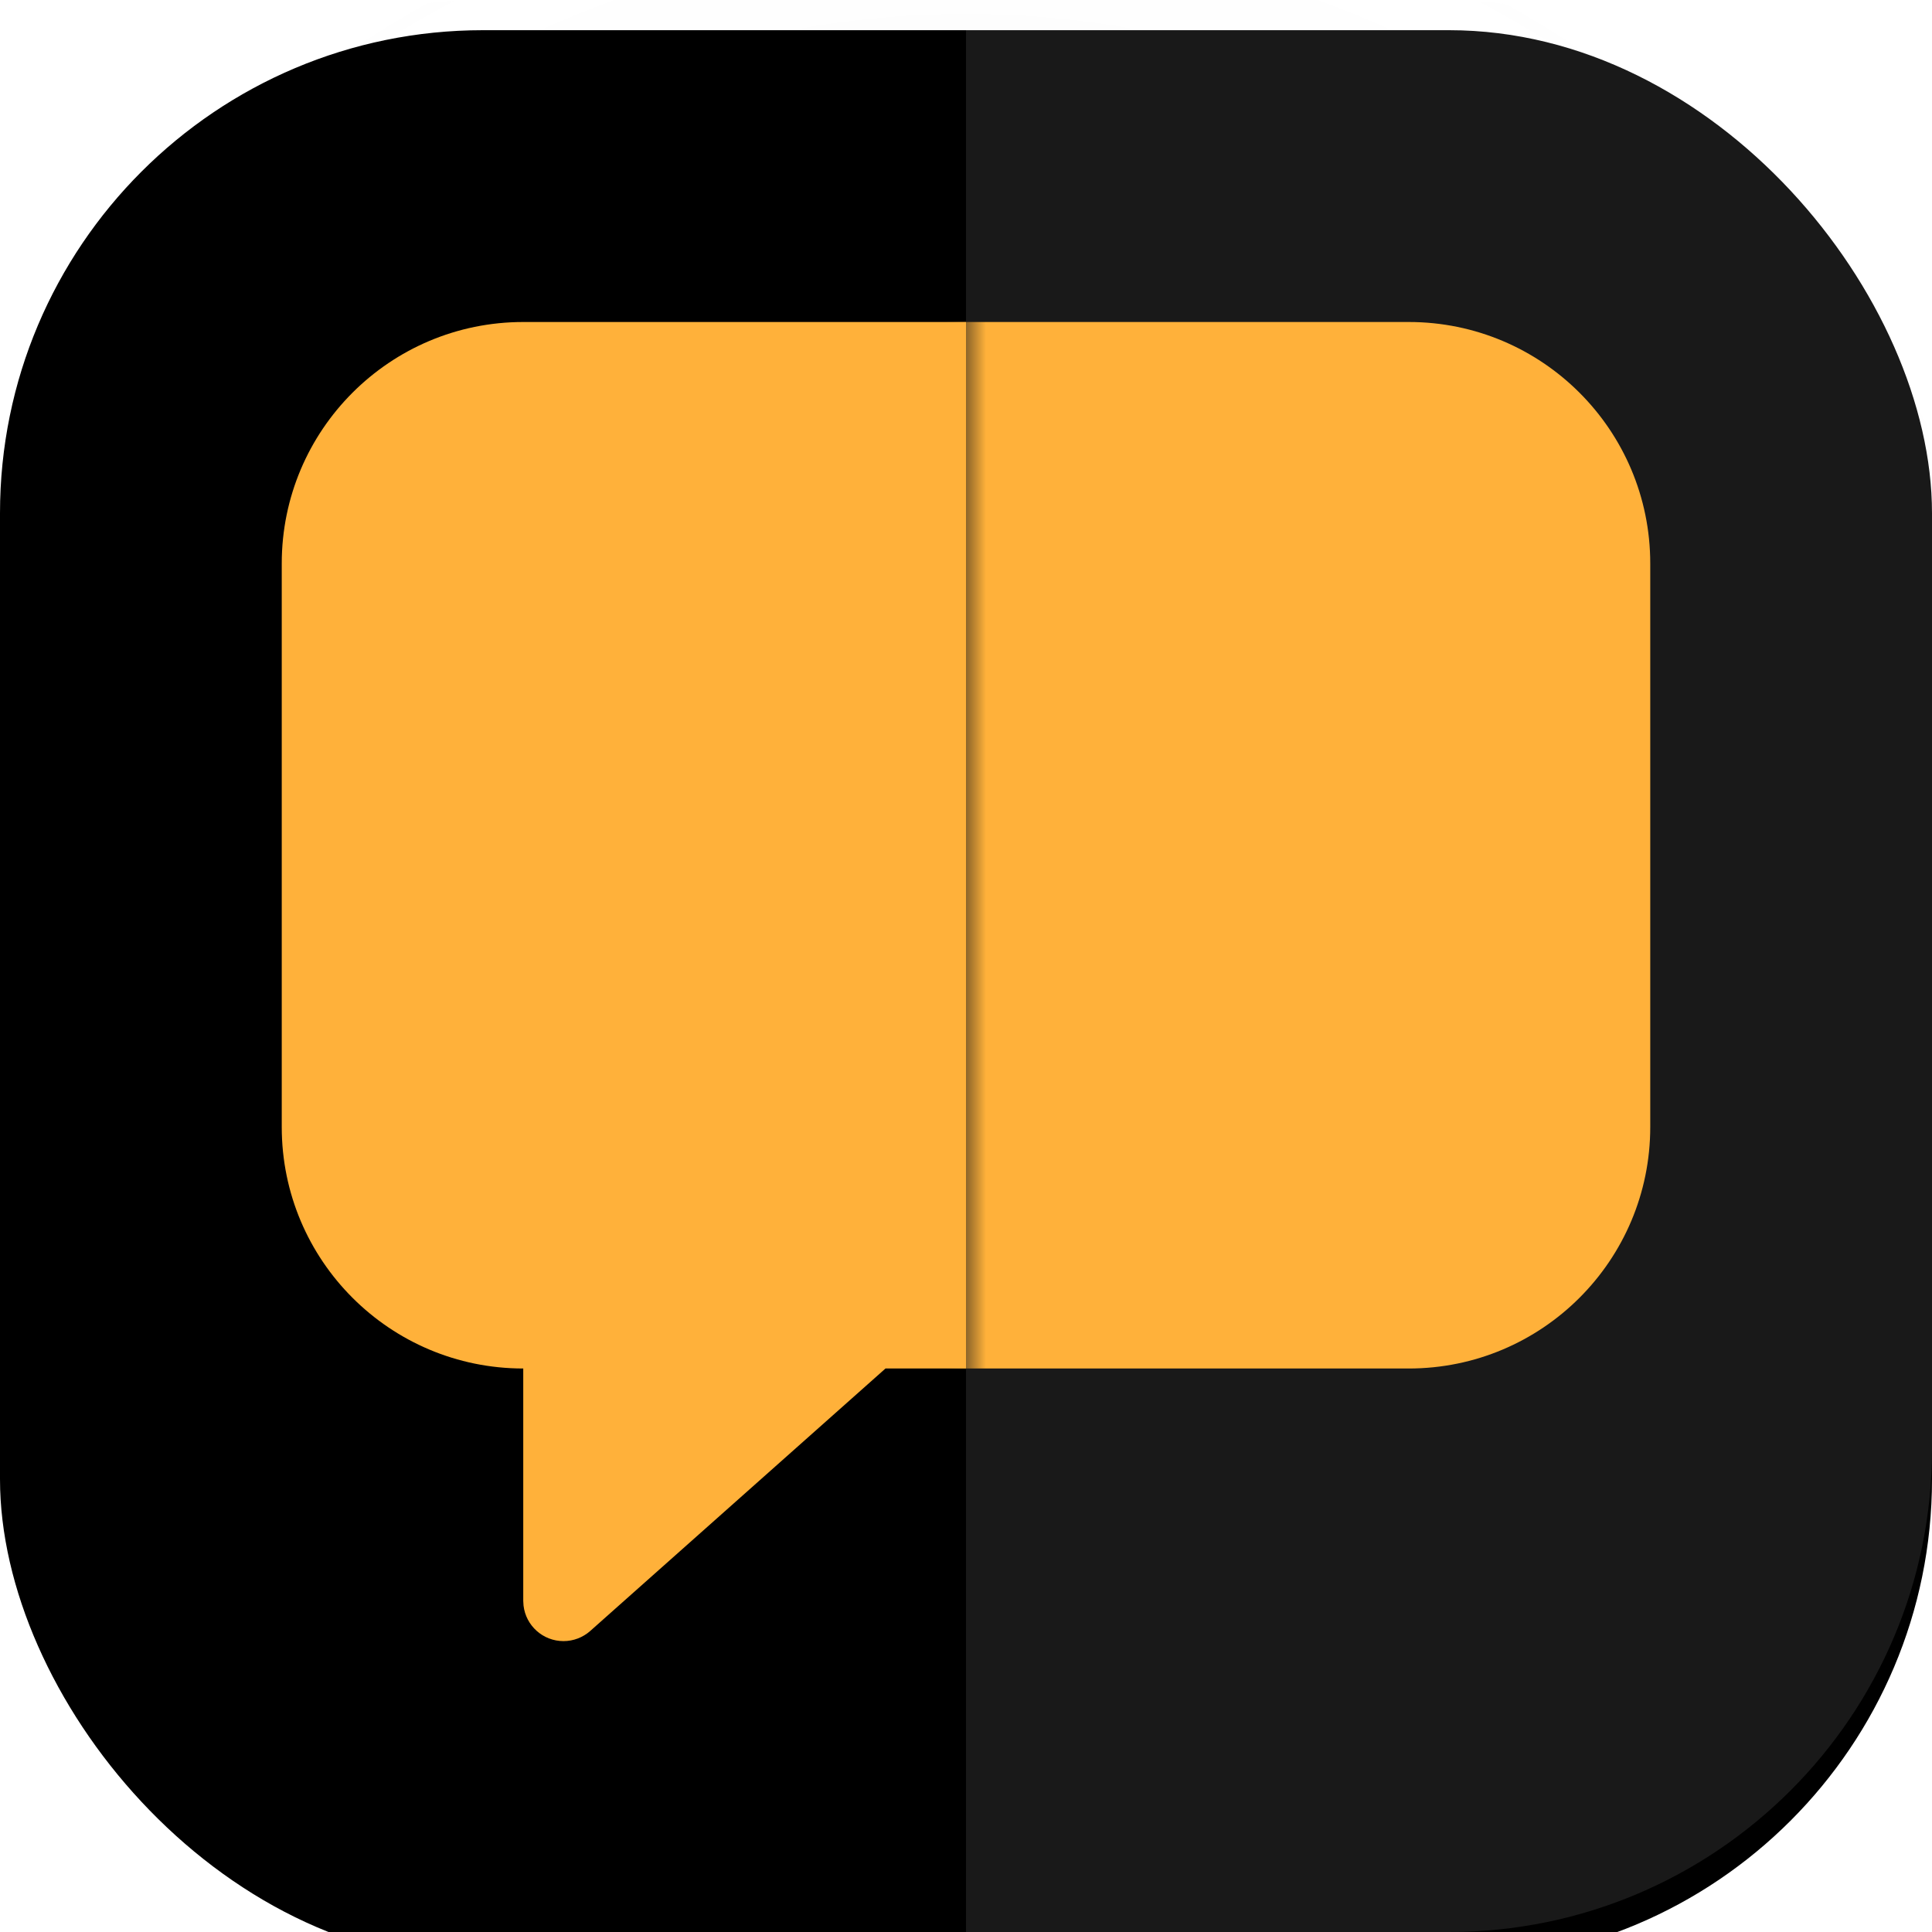 <?xml version="1.0" encoding="UTF-8"?>
<svg width="48px" height="48px" viewBox="0 0 48 48" version="1.1" xmlns="http://www.w3.org/2000/svg" xmlns:xlink="http://www.w3.org/1999/xlink">
    <title>community</title>
    <defs>
        <radialGradient cx="50%" cy="50%" fx="50%" fy="50%" r="56.687%" id="radialGradient-1">
            <stop stop-color="#000000" stop-opacity="0.048" offset="0%"></stop>
            <stop stop-color="#FFFFFF" stop-opacity="0.053" offset="100%"></stop>
        </radialGradient>
        <rect id="path-2" x="0" y="0" width="48" height="48" rx="12"></rect>
        <filter x="-1.8%" y="-1.8%" width="103.6%" height="103.6%" filterUnits="objectBoundingBox" id="filter-3">
            <feGaussianBlur stdDeviation="0.5" in="SourceAlpha" result="shadowBlurInner1"></feGaussianBlur>
            <feOffset dx="0" dy="0.75" in="shadowBlurInner1" result="shadowOffsetInner1"></feOffset>
            <feComposite in="shadowOffsetInner1" in2="SourceAlpha" operator="arithmetic" k2="-1" k3="1" result="shadowInnerInner1"></feComposite>
            <feColorMatrix values="0 0 0 0 1   0 0 0 0 1   0 0 0 0 1  0 0 0 0.2 0" type="matrix" in="shadowInnerInner1"></feColorMatrix>
        </filter>
        <path d="M0,0 L12,0 C18.627,-1.21743675e-15 24,5.373 24,12 L24,36 C24,42.627 18.627,48 12,48 L0,48 L0,48 L0,0 Z" id="path-4"></path>
        <filter x="-26.5%" y="-27.5%" width="152.9%" height="154.9%" filterUnits="objectBoundingBox" id="filter-6">
            <feGaussianBlur stdDeviation="3" in="SourceGraphic"></feGaussianBlur>
        </filter>
    </defs>
    <g id="页面-1" stroke="none" stroke-width="1" fill="none" fill-rule="evenodd">
        <g id="Nutbox-Home备份-3" transform="translate(-140, -610)">
            <g id="编组-2" transform="translate(120, 584)">
                <g id="community" transform="translate(20, 26)">
                    <g id="矩形">
                        <use fill="url(#radialGradient-1)" fill-rule="evenodd" xlink:href="#path-2"></use>
                        <use fill="black" fill-opacity="1" filter="url(#filter-3)" xlink:href="#path-2"></use>
                    </g>
                    <path d="M24,8 L24,34 L22,34 L14.664,40.521 C14.481,40.683 14.245,40.773 14,40.773 C13.487,40.773 13.064,40.387 13.007,39.89 L13,39.773 L13,34 C9.686,34 7,31.314 7,28 L7,14 C7,10.686 9.686,8 13,8 L24,8 Z" id="形状结合" fill="#FFB13A"></path>
                    <g id="形状结合" transform="translate(24, 0)">
                        <mask id="mask-5" fill="white">
                            <use xlink:href="#path-4"></use>
                        </mask>
                        <use id="蒙版" fill-opacity="0.1" fill="#FFFFFF" xlink:href="#path-4"></use>
                        <path d="M-17,28 L-17,14 C-17,10.686 -14.314,8 -11,8 L11,8 C14.314,8 17,10.686 17,14 L17,28 C17,31.314 14.314,34 11,34 L-2,34 L-9.336,40.521 C-9.519,40.683 -9.755,40.773 -10,40.773 C-10.552,40.773 -11,40.325 -11,39.773 L-11,39.773 L-11,34 C-14.314,34 -17,31.314 -17,28 Z" fill="#FFB13A" filter="url(#filter-6)" mask="url(#mask-5)"></path>
                    </g>
                </g>
            </g>
        </g>
    </g>
</svg>